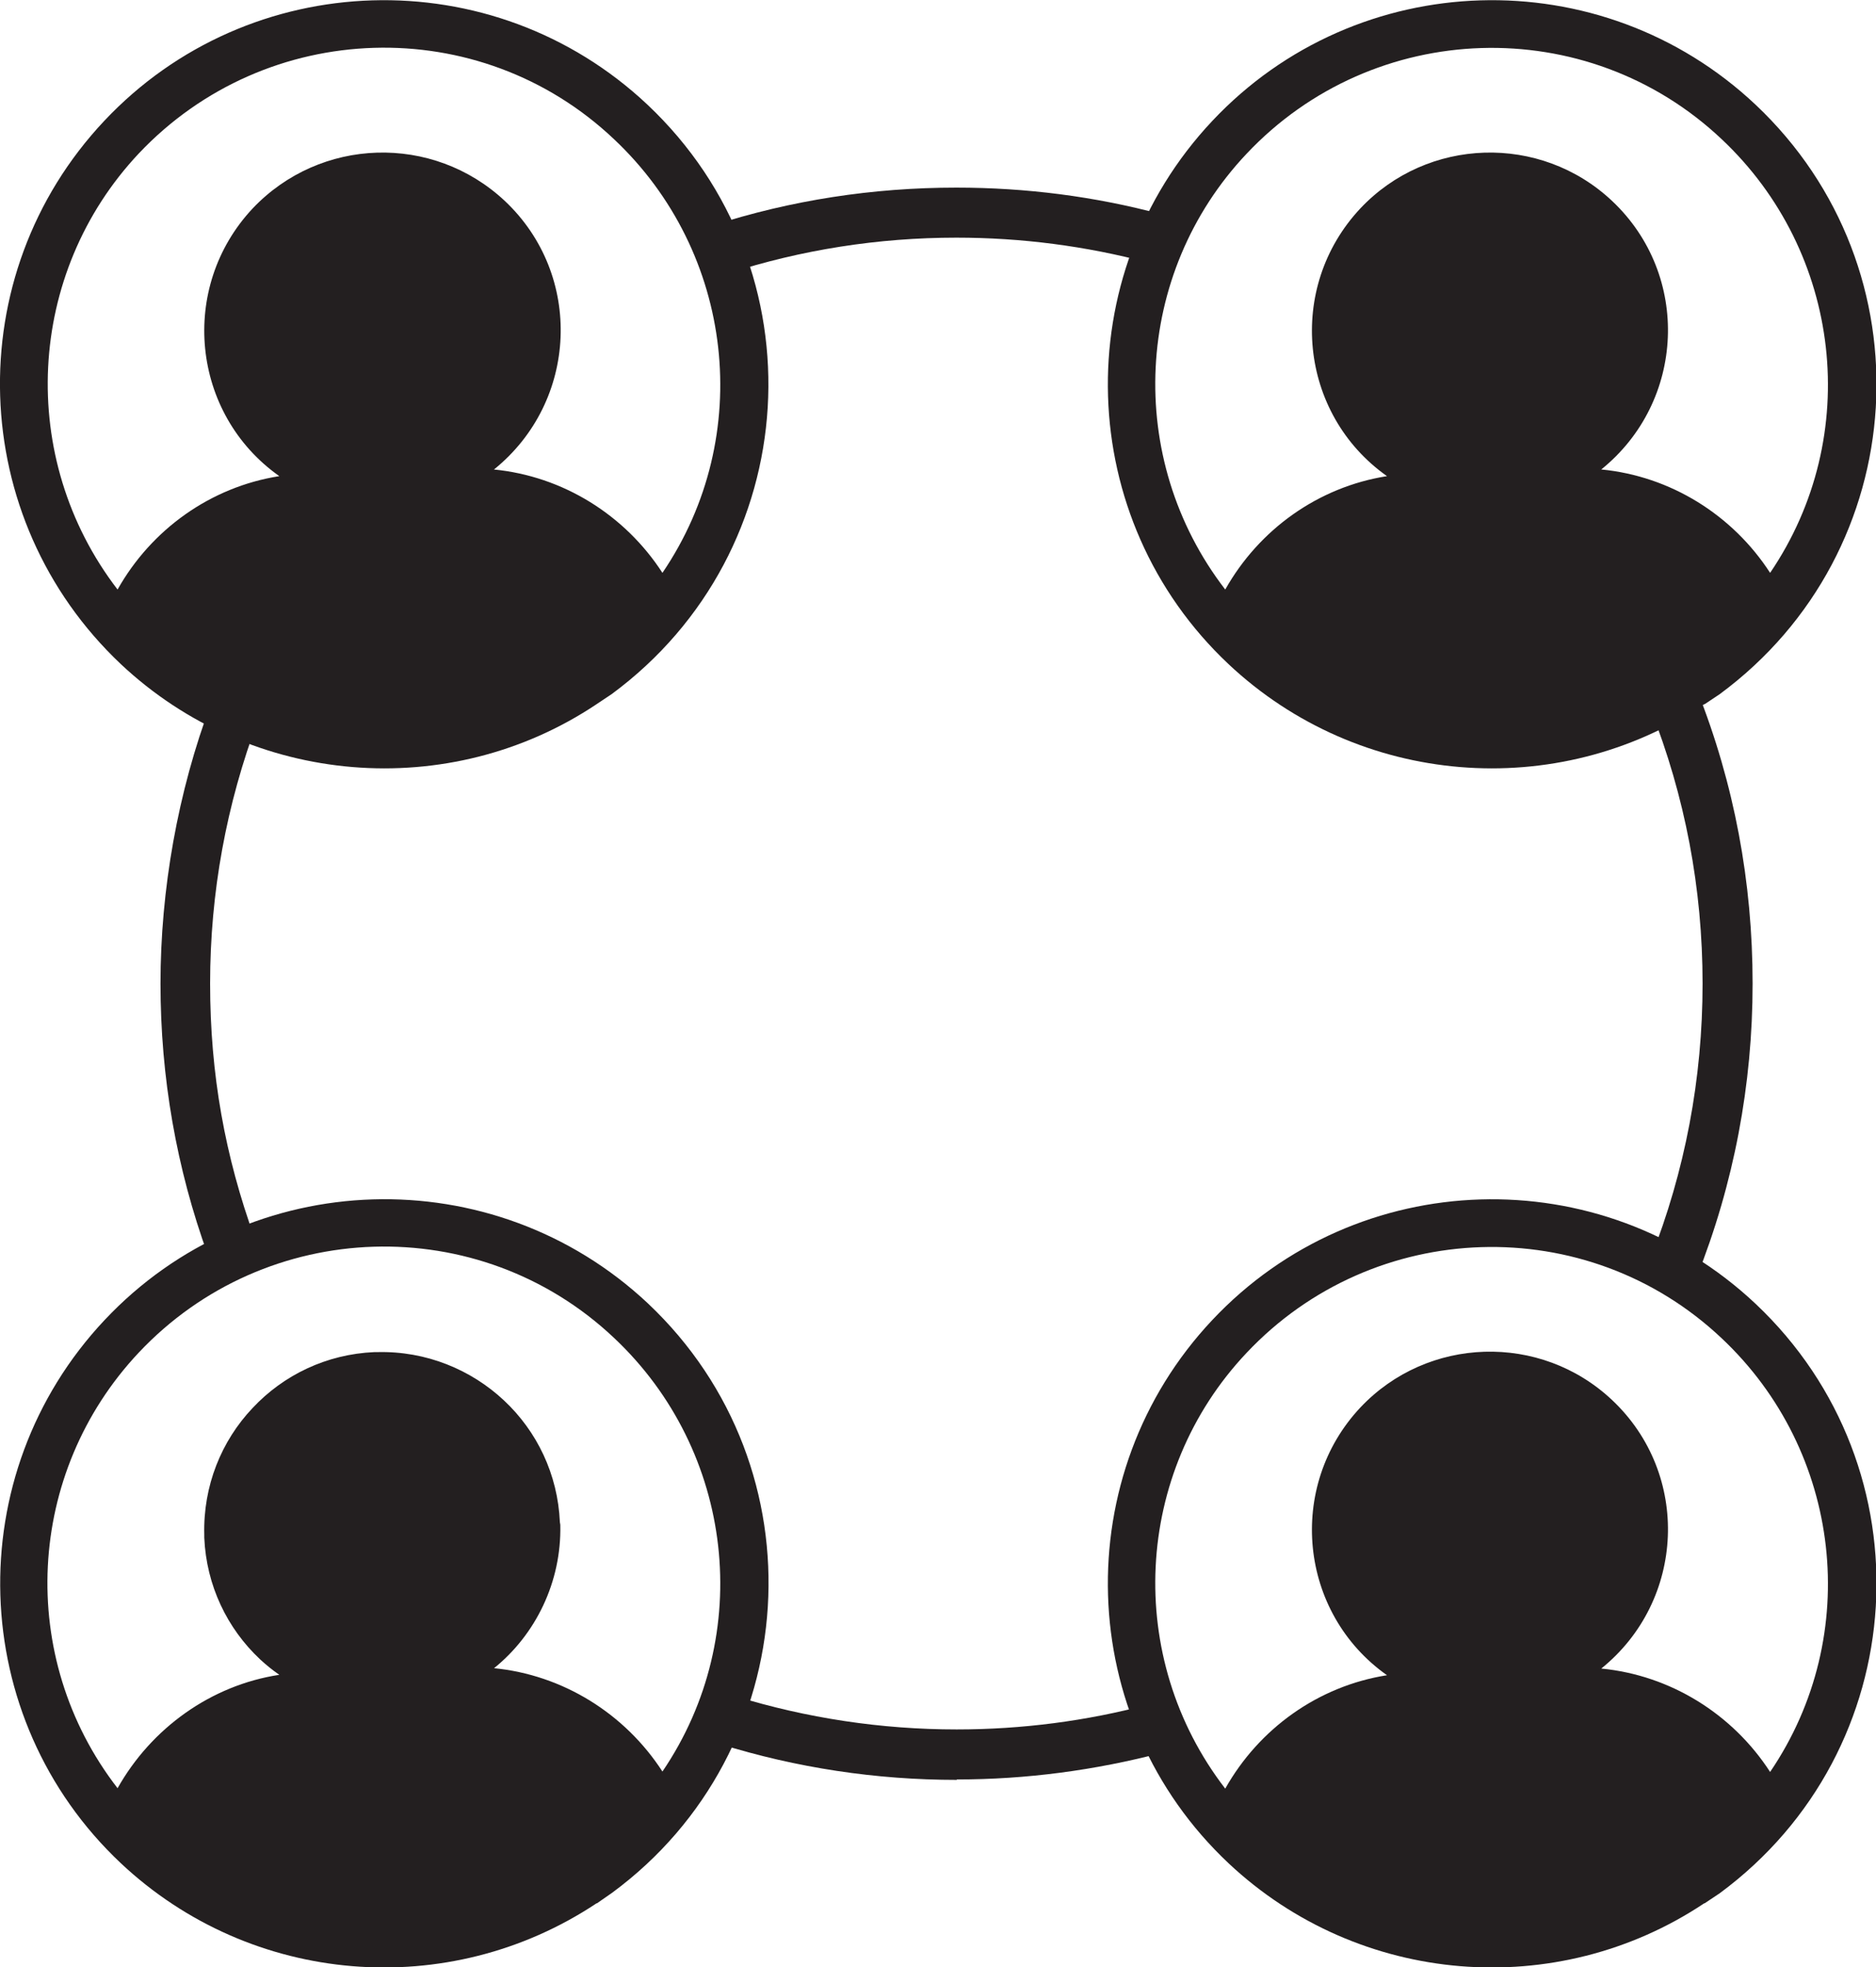 <?xml version="1.0" encoding="UTF-8"?><svg id="Layer_2" xmlns="http://www.w3.org/2000/svg" viewBox="0 0 45 47.18"><defs><style>.cls-1{fill:#231f20;}</style></defs><g id="Layer_1-2"><path class="cls-1" d="M14.31,45.65c-3.55,2.36-8.28,1.98-11.41-.96-3.7-3.48-3.88-9.32-.39-13.03,3.48-3.7,9.32-3.88,13.03-.4,4.2,3.96,3.76,10.74-.86,14.14l-.36.25ZM11.84,40.01c1.66.16,3.15,1.09,4.05,2.48,2.23-3.28,1.72-7.69-1.16-10.4-3.24-3.06-8.35-2.89-11.4.35-2.71,2.88-2.94,7.31-.51,10.45.81-1.44,2.24-2.47,3.88-2.72-.16-.11-.32-.24-.46-.37-.79-.74-1.29-1.77-1.34-2.92v-.07c-.03-1.17.41-2.25,1.16-3.04.74-.79,1.77-1.29,2.92-1.34h.07c1.17-.03,2.25.42,3.04,1.16.79.74,1.29,1.77,1.34,2.92,0,.02.01.04.01.07.03,1.36-.59,2.63-1.6,3.44M40.88,16.89c-3.54,2.36-8.28,1.98-11.41-.96-3.7-3.48-3.88-9.32-.39-13.03,3.48-3.7,9.32-3.88,13.03-.39,4.19,3.95,3.79,10.71-.86,14.14l-.36.24ZM38.41,11.26c1.66.16,3.15,1.09,4.05,2.48,2.23-3.28,1.72-7.69-1.16-10.4-3.24-3.06-8.35-2.89-11.4.35-2.71,2.87-2.93,7.31-.51,10.45.81-1.44,2.23-2.46,3.88-2.72-2.11-1.49-2.42-4.52-.64-6.42,1.61-1.71,4.32-1.8,6.04-.18,1.89,1.78,1.76,4.81-.26,6.44"/><path class="cls-1" d="M14.31,16.89c-3.53,2.36-8.28,1.98-11.41-.96C-.8,12.44-.99,6.61,2.5,2.9c3.48-3.7,9.32-3.88,13.03-.39,4.19,3.95,3.79,10.71-.86,14.14l-.36.24ZM11.84,11.26c1.66.16,3.15,1.09,4.05,2.48,2.23-3.28,1.72-7.69-1.16-10.4C11.5.28,6.39.44,3.33,3.68.63,6.55.4,10.99,2.82,14.14c.81-1.44,2.23-2.46,3.88-2.72-2.11-1.49-2.42-4.52-.64-6.42,1.62-1.71,4.32-1.8,6.05-.18,1.89,1.78,1.76,4.81-.26,6.44"/><path class="cls-1" d="M40.88,45.65c-3.54,2.36-8.28,1.98-11.41-.96-3.7-3.48-3.88-9.32-.39-13.03,3.48-3.7,9.32-3.88,13.03-.39,4.19,3.95,3.79,10.71-.86,14.14l-.36.24ZM38.41,40.02c1.66.16,3.15,1.09,4.05,2.48,2.23-3.28,1.72-7.69-1.16-10.4-3.24-3.06-8.35-2.89-11.4.35-2.71,2.87-2.93,7.31-.51,10.45.81-1.44,2.23-2.46,3.88-2.72-2.11-1.49-2.42-4.52-.64-6.42,1.61-1.71,4.32-1.8,6.04-.18,1.89,1.78,1.76,4.81-.26,6.44"/><path class="cls-1" d="M4.99,30.11c-.76-2.09-1.14-4.28-1.14-6.52s.41-4.59,1.22-6.74l1.12.42c-.76,2.02-1.15,4.14-1.15,6.32s.36,4.15,1.07,6.11l-1.13.41Z"/><path class="cls-1" d="M22.95,42.69c-1.94,0-3.85-.29-5.68-.86l.36-1.15c1.72.53,3.51.8,5.32.8,1.56,0,3.11-.2,4.61-.6l.31,1.16c-1.6.42-3.25.64-4.92.64"/><path class="cls-1" d="M40.71,30.63l-1.12-.44c.83-2.1,1.25-4.32,1.25-6.6s-.42-4.49-1.25-6.59l1.12-.44c.89,2.24,1.33,4.6,1.33,7.03s-.45,4.8-1.34,7.04"/><path class="cls-1" d="M17.46,6.55l-.37-1.14c1.89-.61,3.85-.91,5.85-.91,1.67,0,3.32.21,4.92.64l-.31,1.16c-1.5-.4-3.05-.6-4.61-.6-1.87,0-3.72.29-5.48.86"/></g></svg>